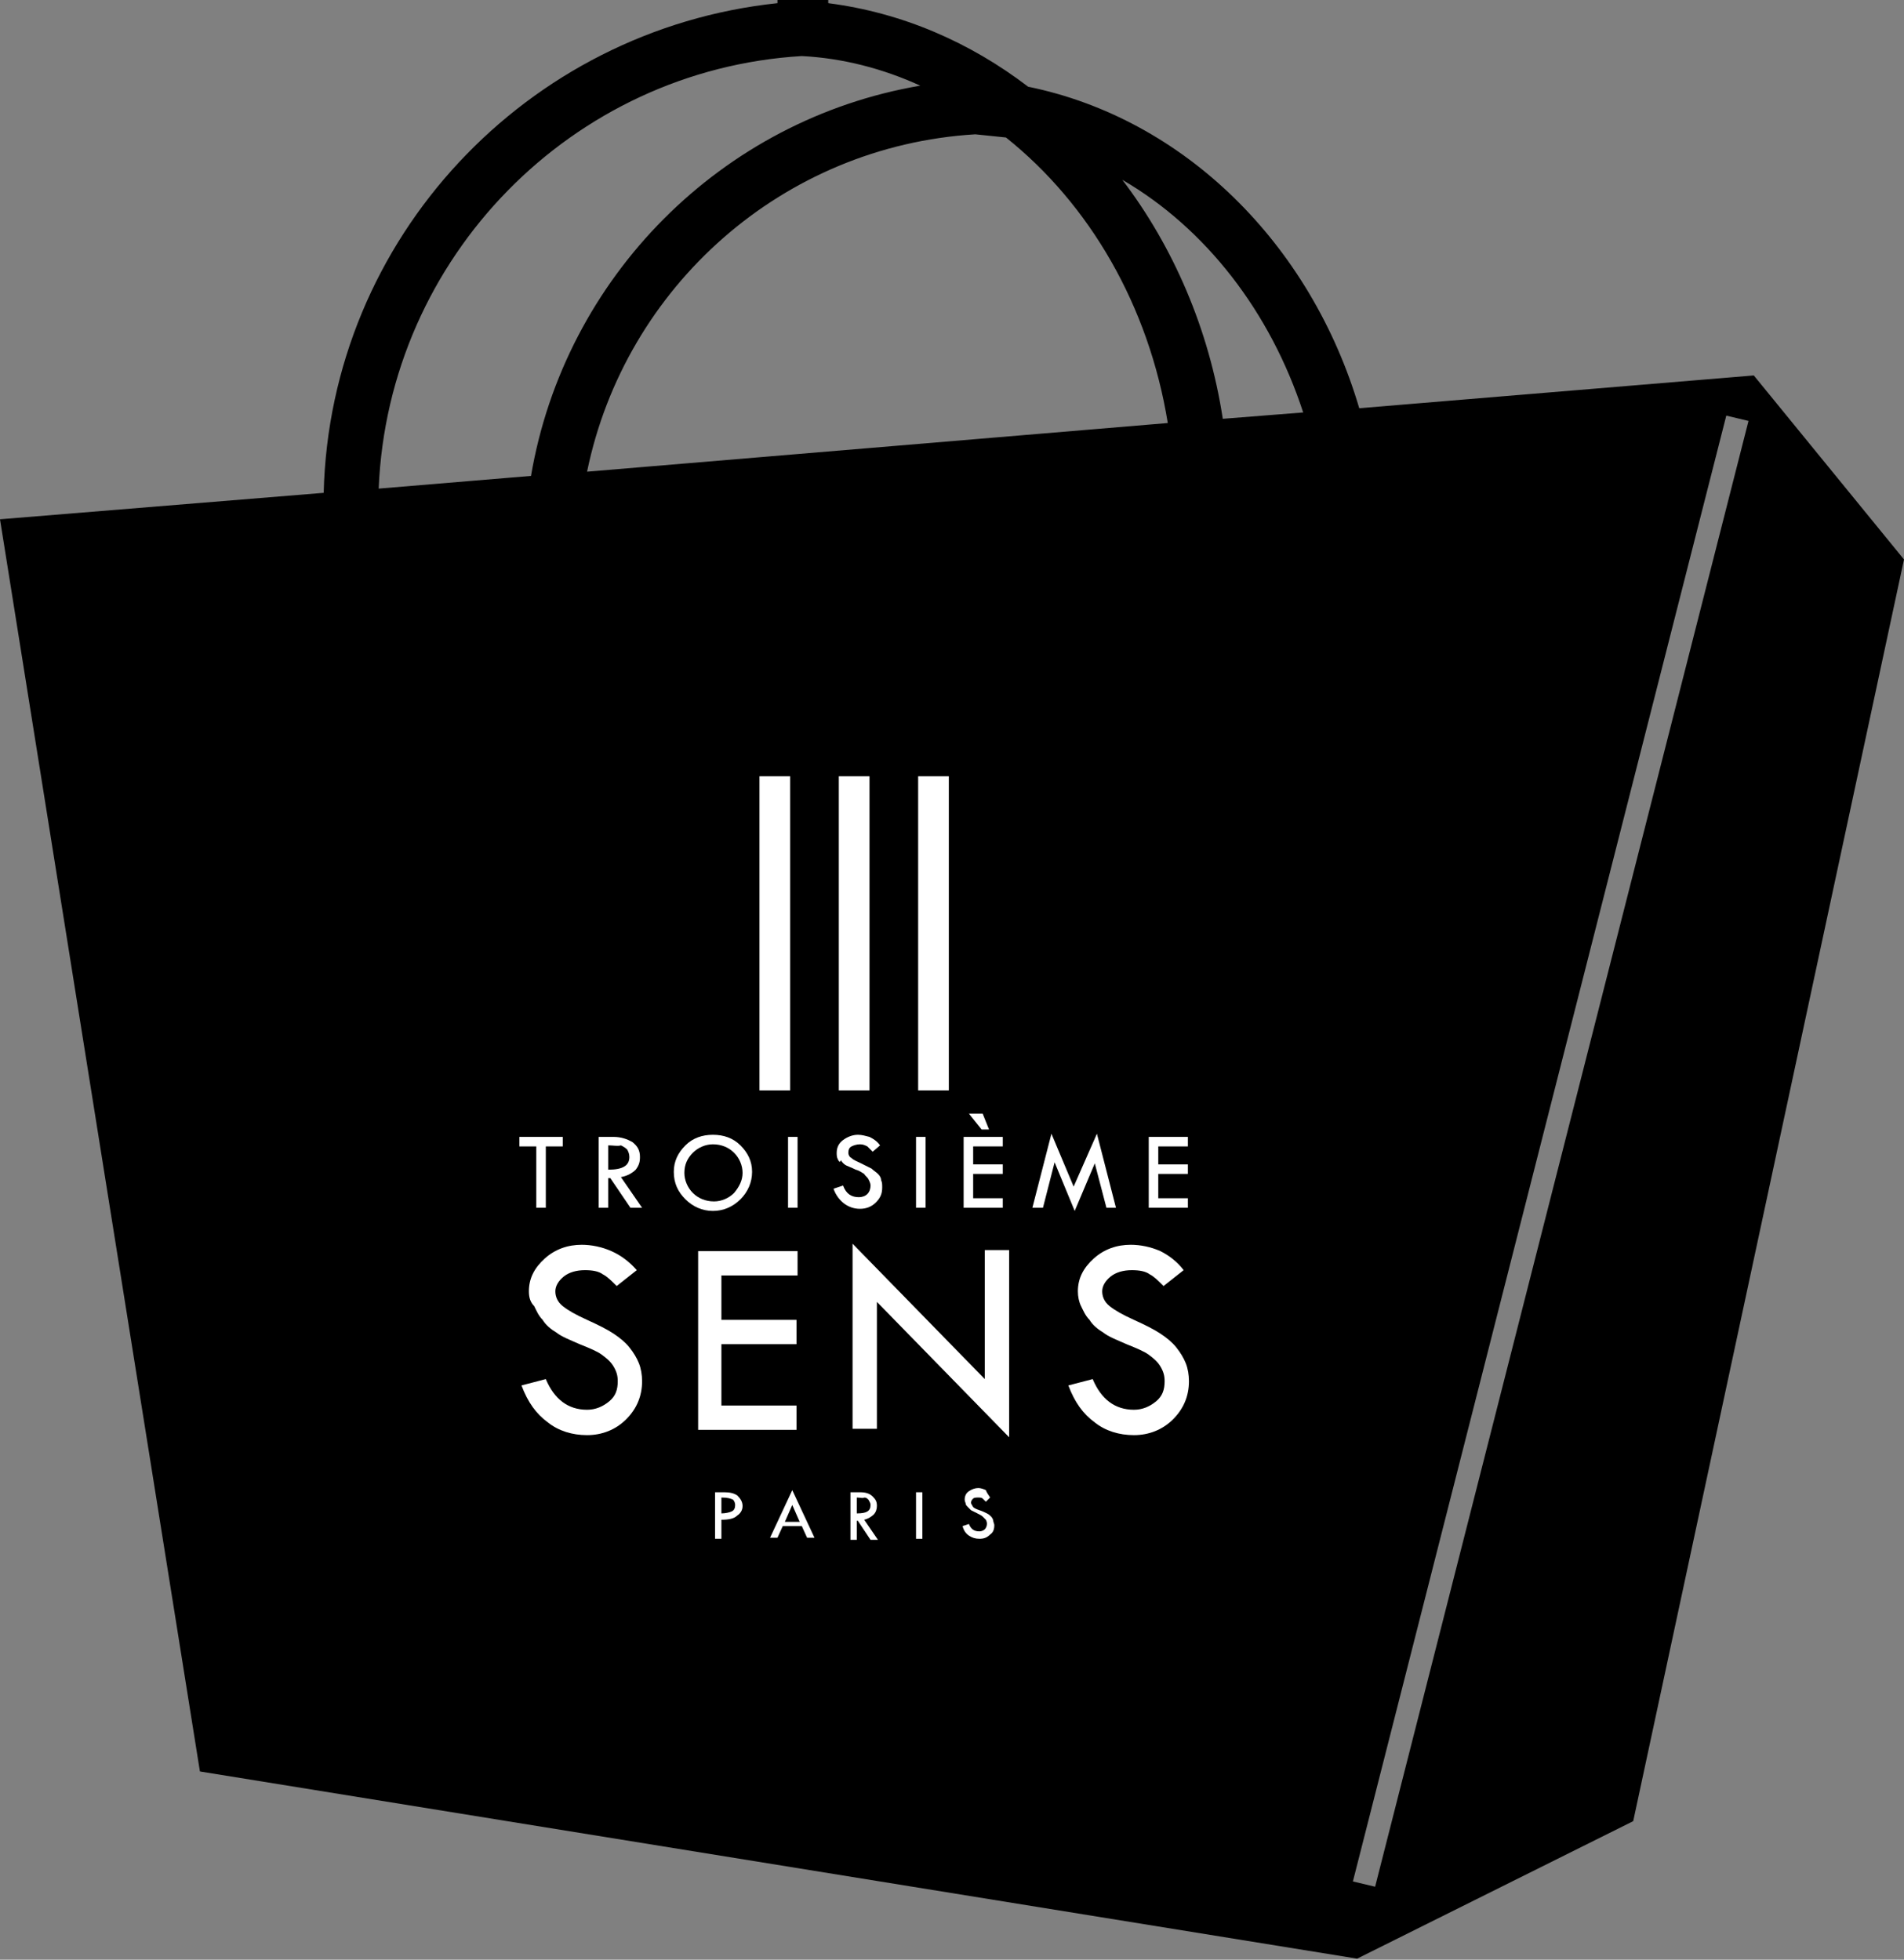 <?xml version="1.0" encoding="utf-8"?>
<!-- Generator: Adobe Illustrator 24.0.2, SVG Export Plug-In . SVG Version: 6.00 Build 0)  -->
<svg version="1.1" id="Calque_1" xmlns="http://www.w3.org/2000/svg" xmlns:xlink="http://www.w3.org/1999/xlink" x="0px" y="0px"
	 viewBox="0 0 18 18.53" style="enable-background:new 0 0 18 18.53;" xml:space="preserve">
<rect x="0" y="0" width="18" height="18.53" fill="#808080" stroke="none"/>
<style type="text/css">
	.st0{fill:#FFFFFF;}
</style>
<path d="M16.58,3.55l-3.73,0.31c-0.46-1.56-1.66-2.74-3.13-3.04C9.17,0.4,8.53,0.12,7.83,0.03V0H7.35v0.03
	C4.98,0.28,3.12,2.25,3.06,4.66L0,4.91l1.89,11.84l10.94,1.77l2.61-1.3L18,5.29L16.58,3.55z M3.58,4.62c0.09-2.19,1.83-3.96,4-4.09
	C7.97,0.55,8.35,0.65,8.7,0.81C6.82,1.13,5.34,2.62,5.02,4.5L3.58,4.62z M5.55,4.46C5.91,2.71,7.4,1.38,9.22,1.27
	c0.1,0.01,0.2,0.02,0.29,0.03c0.79,0.63,1.35,1.59,1.53,2.7L5.55,4.46z M11.56,3.96c-0.13-0.85-0.47-1.63-0.95-2.26
	c0.79,0.46,1.4,1.25,1.71,2.2L11.56,3.96z M13,17.84l-0.21-0.05l3.53-13.86l0.21,0.05L13,17.84z"/>
<g>
	<g>
		<g>
			<g>
				<path class="st0" d="M6.76,14.11h0.09c0.05,0,0.09,0.01,0.12,0.03C7,14.17,7.02,14.2,7.02,14.24c0,0.04-0.02,0.07-0.05,0.09
					c-0.03,0.03-0.08,0.04-0.15,0.04v0.18H6.76V14.11z M6.82,14.16v0.15c0.04,0,0.08-0.01,0.1-0.02c0.02-0.01,0.03-0.03,0.03-0.06
					c0-0.02-0.01-0.04-0.02-0.05C6.91,14.17,6.88,14.16,6.82,14.16z"/>
				<path class="st0" d="M7.49,14.09l0.21,0.45H7.63l-0.05-0.11H7.4l-0.05,0.11H7.28L7.49,14.09z M7.49,14.23l-0.07,0.16h0.14
					L7.49,14.23z"/>
				<path class="st0" d="M8.04,14.11h0.09c0.05,0,0.09,0.01,0.12,0.04s0.04,0.05,0.04,0.09c0,0.03-0.01,0.06-0.03,0.08
					c-0.02,0.02-0.05,0.04-0.09,0.05l0.13,0.19H8.23l-0.12-0.18H8.1v0.18H8.04V14.11z M8.1,14.16v0.15c0.09,0,0.13-0.02,0.13-0.08
					c0-0.02-0.01-0.03-0.02-0.05c-0.01-0.01-0.02-0.02-0.04-0.02C8.16,14.17,8.13,14.16,8.1,14.16z"/>
				<path class="st0" d="M8.66,14.11h0.06v0.44H8.66V14.11z"/>
				<path class="st0" d="M9.36,14.16L9.32,14.2c-0.01-0.01-0.02-0.02-0.03-0.03c-0.01-0.01-0.03-0.01-0.04-0.01
					c-0.02,0-0.04,0-0.05,0.01c-0.01,0.01-0.02,0.02-0.02,0.04c0,0.01,0.01,0.02,0.02,0.04c0.01,0.01,0.03,0.02,0.06,0.03
					c0.03,0.01,0.05,0.02,0.07,0.03c0.02,0.01,0.03,0.02,0.04,0.03c0.01,0.01,0.02,0.03,0.02,0.04c0,0.01,0.01,0.03,0.01,0.04
					c0,0.04-0.01,0.07-0.04,0.09c-0.03,0.03-0.06,0.04-0.1,0.04c-0.04,0-0.07-0.01-0.1-0.03c-0.03-0.02-0.05-0.05-0.06-0.09
					l0.06-0.02c0.02,0.05,0.05,0.07,0.1,0.07c0.02,0,0.04-0.01,0.05-0.02c0.01-0.01,0.02-0.03,0.02-0.05c0-0.01,0-0.02-0.01-0.04
					c-0.01-0.01-0.02-0.02-0.03-0.03c-0.01-0.01-0.03-0.02-0.05-0.03c-0.02-0.01-0.04-0.02-0.06-0.03
					c-0.01-0.01-0.02-0.02-0.03-0.03c-0.01-0.01-0.02-0.02-0.02-0.03c0-0.01-0.01-0.02-0.01-0.04c0-0.03,0.01-0.06,0.04-0.08
					c0.03-0.02,0.06-0.03,0.09-0.03c0.02,0,0.05,0.01,0.07,0.02C9.33,14.12,9.35,14.14,9.36,14.16z"/>
			</g>
		</g>
		<g>
			<line class="st0" x1="9.88" y1="14.32" x2="11.23" y2="14.32"/>
			<line class="st0" x1="4.91" y1="14.32" x2="6.26" y2="14.32"/>
		</g>
	</g>
	<g>
		<g>
			<path class="st0" d="M7.18,7.34h0.29v2.97H7.18V7.34z"/>
			<path class="st0" d="M7.93,7.34h0.29v2.97H7.93V7.34z"/>
			<path class="st0" d="M8.68,7.34h0.29v2.97H8.68V7.34z"/>
		</g>
	</g>
	<g>
		<g>
			<path class="st0" d="M4.91,10.75h0.41v0.09H5.16v0.58H5.07v-0.58H4.91V10.75z"/>
			<path class="st0" d="M5.66,10.75H5.8c0.07,0,0.13,0.02,0.18,0.05c0.05,0.04,0.07,0.08,0.07,0.14c0,0.05-0.01,0.08-0.04,0.12
				c-0.03,0.03-0.08,0.06-0.14,0.07l0.2,0.29H5.96l-0.19-0.28H5.75v0.28H5.66V10.75z M5.75,10.83v0.23c0.14,0,0.2-0.04,0.2-0.12
				c0-0.03-0.01-0.05-0.02-0.07c-0.02-0.02-0.04-0.03-0.06-0.04C5.84,10.84,5.8,10.83,5.75,10.83z"/>
			<path class="st0" d="M6.37,11.08c0-0.1,0.04-0.18,0.11-0.25c0.07-0.07,0.16-0.1,0.26-0.1c0.1,0,0.19,0.03,0.26,0.1
				c0.07,0.07,0.11,0.15,0.11,0.25c0,0.1-0.04,0.19-0.11,0.26c-0.07,0.07-0.16,0.11-0.26,0.11c-0.1,0-0.19-0.04-0.26-0.11
				C6.41,11.27,6.37,11.19,6.37,11.08z M7.02,11.09c0-0.07-0.03-0.14-0.08-0.19c-0.05-0.05-0.12-0.08-0.2-0.08
				c-0.07,0-0.14,0.03-0.19,0.08c-0.05,0.05-0.08,0.11-0.08,0.19c0,0.07,0.03,0.14,0.08,0.19c0.05,0.05,0.12,0.08,0.2,0.08
				c0.07,0,0.14-0.03,0.19-0.08C6.99,11.22,7.02,11.16,7.02,11.09z"/>
			<path class="st0" d="M7.45,10.75h0.09v0.67H7.45V10.75z"/>
			<path class="st0" d="M8.32,10.83l-0.07,0.06c-0.02-0.02-0.04-0.04-0.05-0.05c-0.02-0.01-0.04-0.02-0.07-0.02
				c-0.03,0-0.06,0.01-0.08,0.02c-0.02,0.01-0.03,0.03-0.03,0.06c0,0.02,0.01,0.04,0.03,0.05c0.02,0.02,0.05,0.03,0.09,0.05
				c0.04,0.02,0.08,0.04,0.1,0.05c0.02,0.02,0.04,0.03,0.06,0.05c0.02,0.02,0.03,0.04,0.03,0.06c0.01,0.02,0.01,0.04,0.01,0.07
				c0,0.06-0.02,0.1-0.06,0.14c-0.04,0.04-0.09,0.06-0.15,0.06c-0.06,0-0.11-0.02-0.15-0.05c-0.04-0.03-0.08-0.08-0.1-0.14
				l0.09-0.03c0.03,0.08,0.08,0.11,0.15,0.11c0.03,0,0.06-0.01,0.08-0.03c0.02-0.02,0.03-0.05,0.03-0.08c0-0.02-0.01-0.04-0.02-0.06
				c-0.01-0.02-0.03-0.03-0.04-0.05c-0.02-0.01-0.04-0.03-0.08-0.04c-0.04-0.02-0.07-0.03-0.09-0.04c-0.02-0.01-0.04-0.03-0.05-0.05
				C7.94,11,7.93,10.98,7.92,10.96c-0.01-0.02-0.01-0.04-0.01-0.06c0-0.05,0.02-0.09,0.06-0.12c0.04-0.03,0.09-0.05,0.14-0.05
				c0.04,0,0.07,0.01,0.11,0.02C8.26,10.77,8.29,10.79,8.32,10.83z"/>
			<path class="st0" d="M8.66,10.75h0.09v0.67H8.66V10.75z"/>
			<path class="st0" d="M9.11,10.75h0.37v0.09H9.2v0.17h0.28v0.09H9.2v0.23h0.28v0.09H9.11V10.75z M9.35,10.68H9.28l-0.12-0.15h0.13
				L9.35,10.68z"/>
			<path class="st0" d="M10.37,10.72l0.18,0.7h-0.09L10.35,11l-0.19,0.45l-0.19-0.46l-0.11,0.43H9.76l0.18-0.7l0.21,0.5L10.37,10.72
				z"/>
			<path class="st0" d="M10.86,10.75h0.37v0.09h-0.28v0.17h0.28v0.09h-0.28v0.23h0.28v0.09h-0.37V10.75z"/>
		</g>
	</g>
	<g>
		<g>
			<path class="st0" d="M6.02,12.01l-0.19,0.15c-0.05-0.05-0.09-0.09-0.13-0.11c-0.04-0.03-0.1-0.04-0.17-0.04
				c-0.08,0-0.15,0.02-0.2,0.06c-0.05,0.04-0.08,0.09-0.08,0.14c0,0.05,0.02,0.1,0.07,0.14c0.05,0.04,0.12,0.08,0.23,0.13
				c0.11,0.05,0.19,0.09,0.25,0.13c0.06,0.04,0.11,0.08,0.15,0.13c0.04,0.05,0.07,0.1,0.09,0.15c0.02,0.05,0.03,0.11,0.03,0.17
				c0,0.14-0.05,0.26-0.15,0.36c-0.1,0.1-0.23,0.15-0.37,0.15c-0.14,0-0.27-0.04-0.37-0.12c-0.11-0.08-0.19-0.19-0.25-0.35
				l0.23-0.06c0.08,0.19,0.21,0.29,0.39,0.29c0.08,0,0.15-0.03,0.21-0.08c0.06-0.05,0.08-0.11,0.08-0.19c0-0.05-0.01-0.09-0.04-0.14
				c-0.03-0.05-0.07-0.08-0.11-0.11s-0.11-0.06-0.21-0.1c-0.09-0.04-0.17-0.07-0.22-0.11c-0.05-0.03-0.1-0.07-0.13-0.12
				c-0.04-0.04-0.06-0.09-0.08-0.13C5.01,12.31,5,12.26,5,12.21c0-0.12,0.05-0.22,0.15-0.31c0.1-0.09,0.22-0.13,0.35-0.13
				c0.09,0,0.19,0.02,0.28,0.06C5.87,11.87,5.95,11.93,6.02,12.01z"/>
			<path class="st0" d="M6.6,11.83h0.94v0.23H6.82v0.42h0.71v0.23H6.82v0.58h0.71v0.23H6.6V11.83z"/>
			<path class="st0" d="M8.06,11.76l1.25,1.28v-1.22h0.23v1.77l-1.25-1.28v1.2H8.06V11.76z"/>
			<path class="st0" d="M11.19,12.01L11,12.16c-0.05-0.05-0.09-0.09-0.13-0.11c-0.04-0.03-0.1-0.04-0.17-0.04
				c-0.08,0-0.15,0.02-0.2,0.06c-0.05,0.04-0.08,0.09-0.08,0.14c0,0.05,0.02,0.1,0.07,0.14c0.05,0.04,0.12,0.08,0.23,0.13
				c0.11,0.05,0.19,0.09,0.25,0.13c0.06,0.04,0.11,0.08,0.15,0.13c0.04,0.05,0.07,0.1,0.09,0.15c0.02,0.05,0.03,0.11,0.03,0.17
				c0,0.14-0.05,0.26-0.15,0.36c-0.1,0.1-0.23,0.15-0.37,0.15c-0.14,0-0.27-0.04-0.37-0.12c-0.11-0.08-0.19-0.19-0.25-0.35
				l0.23-0.06c0.08,0.19,0.21,0.29,0.39,0.29c0.08,0,0.15-0.03,0.21-0.08c0.06-0.05,0.08-0.11,0.08-0.19c0-0.05-0.01-0.09-0.04-0.14
				c-0.03-0.05-0.07-0.08-0.11-0.11c-0.04-0.03-0.11-0.06-0.21-0.1c-0.09-0.04-0.17-0.07-0.22-0.11c-0.05-0.03-0.1-0.07-0.13-0.12
				c-0.04-0.04-0.06-0.09-0.08-0.13c-0.02-0.04-0.03-0.09-0.03-0.14c0-0.12,0.05-0.22,0.15-0.31c0.1-0.09,0.22-0.13,0.35-0.13
				c0.09,0,0.19,0.02,0.28,0.06C11.05,11.87,11.13,11.93,11.19,12.01z"/>
		</g>
	</g>
</g>
</svg>
